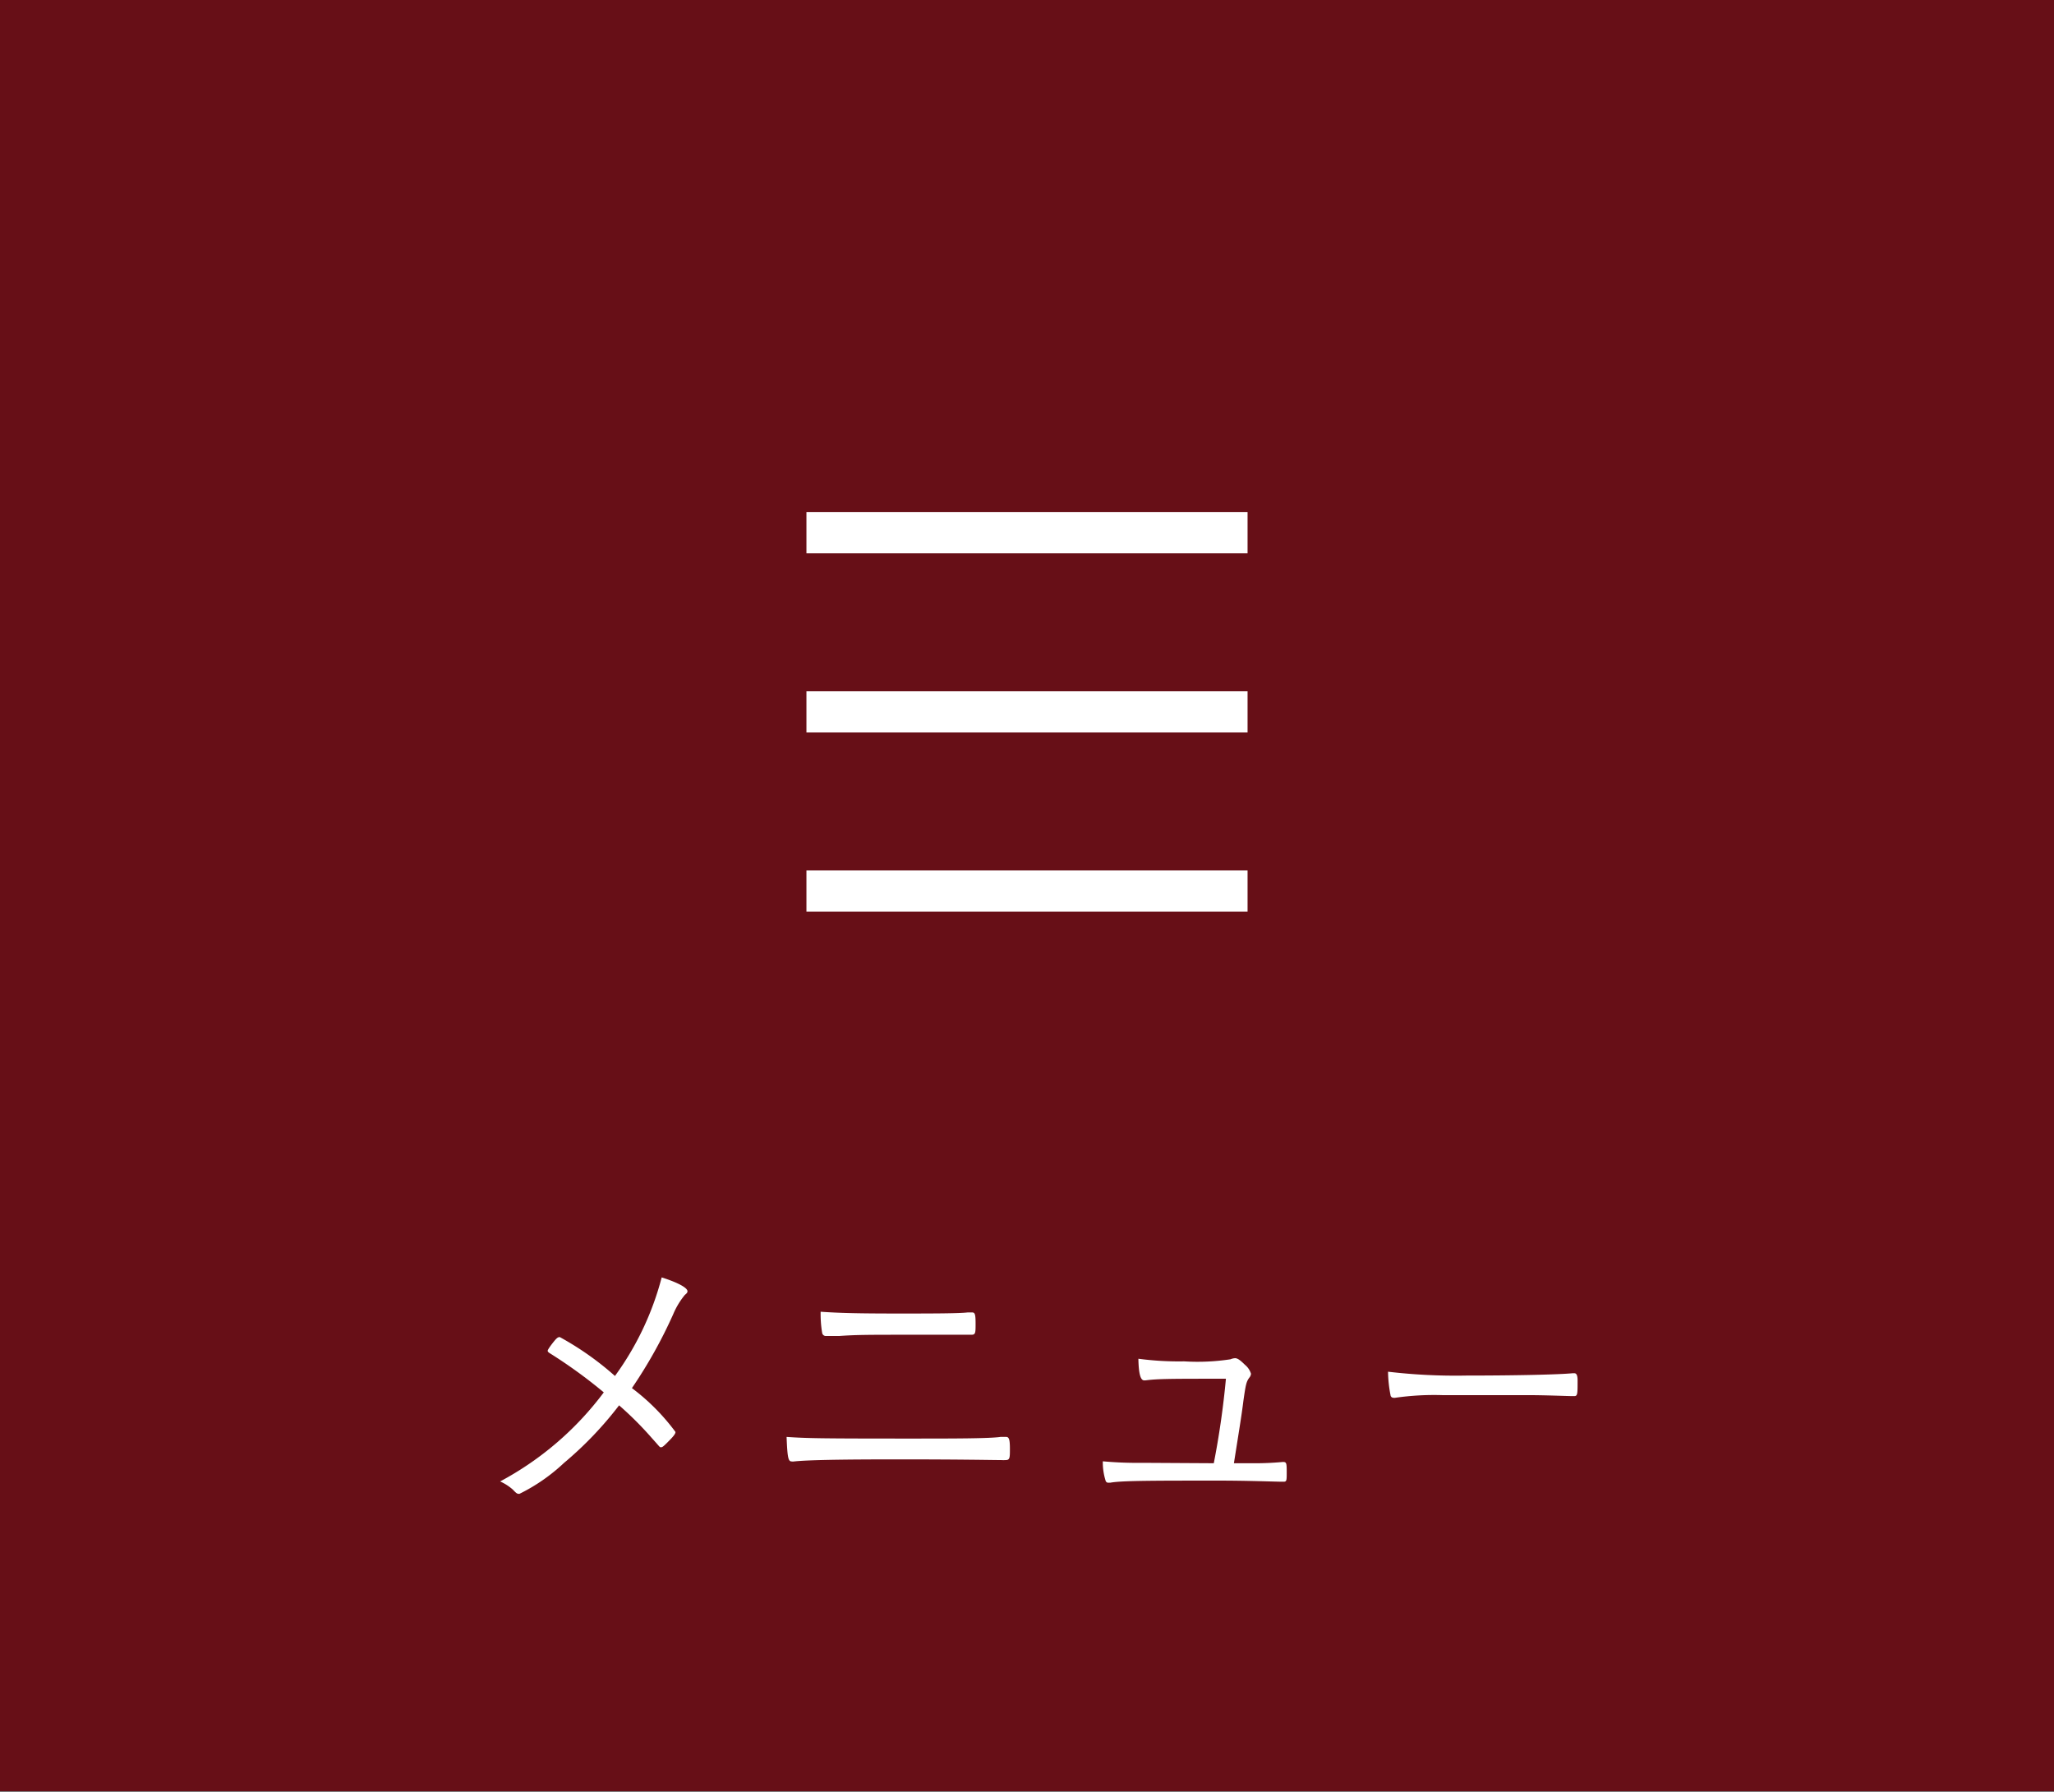 <svg id="レイヤー_2" data-name="レイヤー 2" xmlns="http://www.w3.org/2000/svg" viewBox="0 0 149 130"><rect x="0" y="0" width="149" height="130" fill="#808080" stroke="none"/><defs><style>.cls-1{fill:#670f17;}.cls-2{fill:#fff;}</style></defs><title>sp_menu_menu</title><rect class="cls-1" y="-0.07" width="149" height="130"/><path class="cls-2" d="M49,103.87c0,.11-.08.23-.31.48-.55.57-.63.63-.74.63s-.06,0-.65-.65a25,25,0,0,0-2.39-2.39,26.24,26.24,0,0,1-4,4.18,13.22,13.22,0,0,1-3.23,2.24c-.15,0-.19,0-.48-.31a3.66,3.66,0,0,0-.92-.59A22.77,22.77,0,0,0,43.8,101a35.87,35.87,0,0,0-3.9-2.83c-.13-.08-.17-.13-.17-.19s.15-.31.54-.78c.15-.16.21-.21.34-.21a21.66,21.66,0,0,1,4,2.82A21.24,21.24,0,0,0,48,92.66c1.2.38,1.87.76,1.87,1,0,.06,0,.12-.19.27a5.62,5.62,0,0,0-.84,1.39,34.35,34.35,0,0,1-3,5.37A15.44,15.44,0,0,1,49,103.87Z"/><path class="cls-2" d="M65.85,104.35c3.24,0,5.94,0,6.72-.12l.42,0c.21,0,.27.21.27.86s0,.82-.31.82a2.28,2.28,0,0,1-.32,0c-.56,0-2.83-.05-7.39-.05s-6.69.05-7.64.15a.56.56,0,0,1-.17,0c-.25,0-.31-.27-.37-1.78C58.5,104.33,59.51,104.35,65.85,104.35Zm-.77-9.07c2.28,0,4.51,0,5.12-.08l.31,0c.21,0,.26.12.26.8s0,.82-.3.82h-.29c-.09,0-.23,0-.44,0h-.59c-1.43,0-1.91,0-3.4,0-2.69,0-3.64,0-4.87.09-.26,0-.45,0-.55,0s-.25,0-.29,0h-.11a.27.27,0,0,1-.29-.23,8.35,8.35,0,0,1-.11-1.53C60.79,95.24,62.14,95.28,65.08,95.28Z"/><path class="cls-2" d="M88.05,106.14a61.2,61.2,0,0,0,.88-6.13c-4,0-4.93,0-5.84.12H83c-.27,0-.4-.5-.42-1.57a22.19,22.19,0,0,0,3.32.19,15.83,15.83,0,0,0,3.36-.15,1,1,0,0,1,.33-.08c.17,0,.36.12.72.48a1.35,1.35,0,0,1,.44.65.51.51,0,0,1-.13.29c-.21.3-.25.47-.42,1.66-.12,1-.38,2.57-.69,4.54H90.8a21.81,21.81,0,0,0,2.23-.09h.06c.23,0,.25.09.25.72s0,.71-.23.71H93c-.46,0-2.43-.08-4.57-.08-4.71,0-7.08,0-7.88.15h-.12a.2.2,0,0,1-.23-.15A4.4,4.4,0,0,1,80,106a27.19,27.19,0,0,0,2.83.11Z"/><path class="cls-2" d="M106.37,99.78c3.59,0,6.73-.07,7.73-.17h.1c.16,0,.24.15.24.52,0,1,0,1.14-.25,1.14h-.09c-.36,0-2-.07-3.2-.07l-6.25,0a19.85,19.85,0,0,0-3.43.19.36.36,0,0,1-.14,0,.21.21,0,0,1-.21-.19,9.55,9.55,0,0,1-.18-1.7A41.84,41.84,0,0,0,106.37,99.78Z"/><rect class="cls-2" x="58.5" y="37.14" width="32" height="2.99"/><rect class="cls-2" x="58.5" y="50.14" width="32" height="2.99"/><rect class="cls-2" x="58.5" y="63.14" width="32" height="2.99"/></svg>